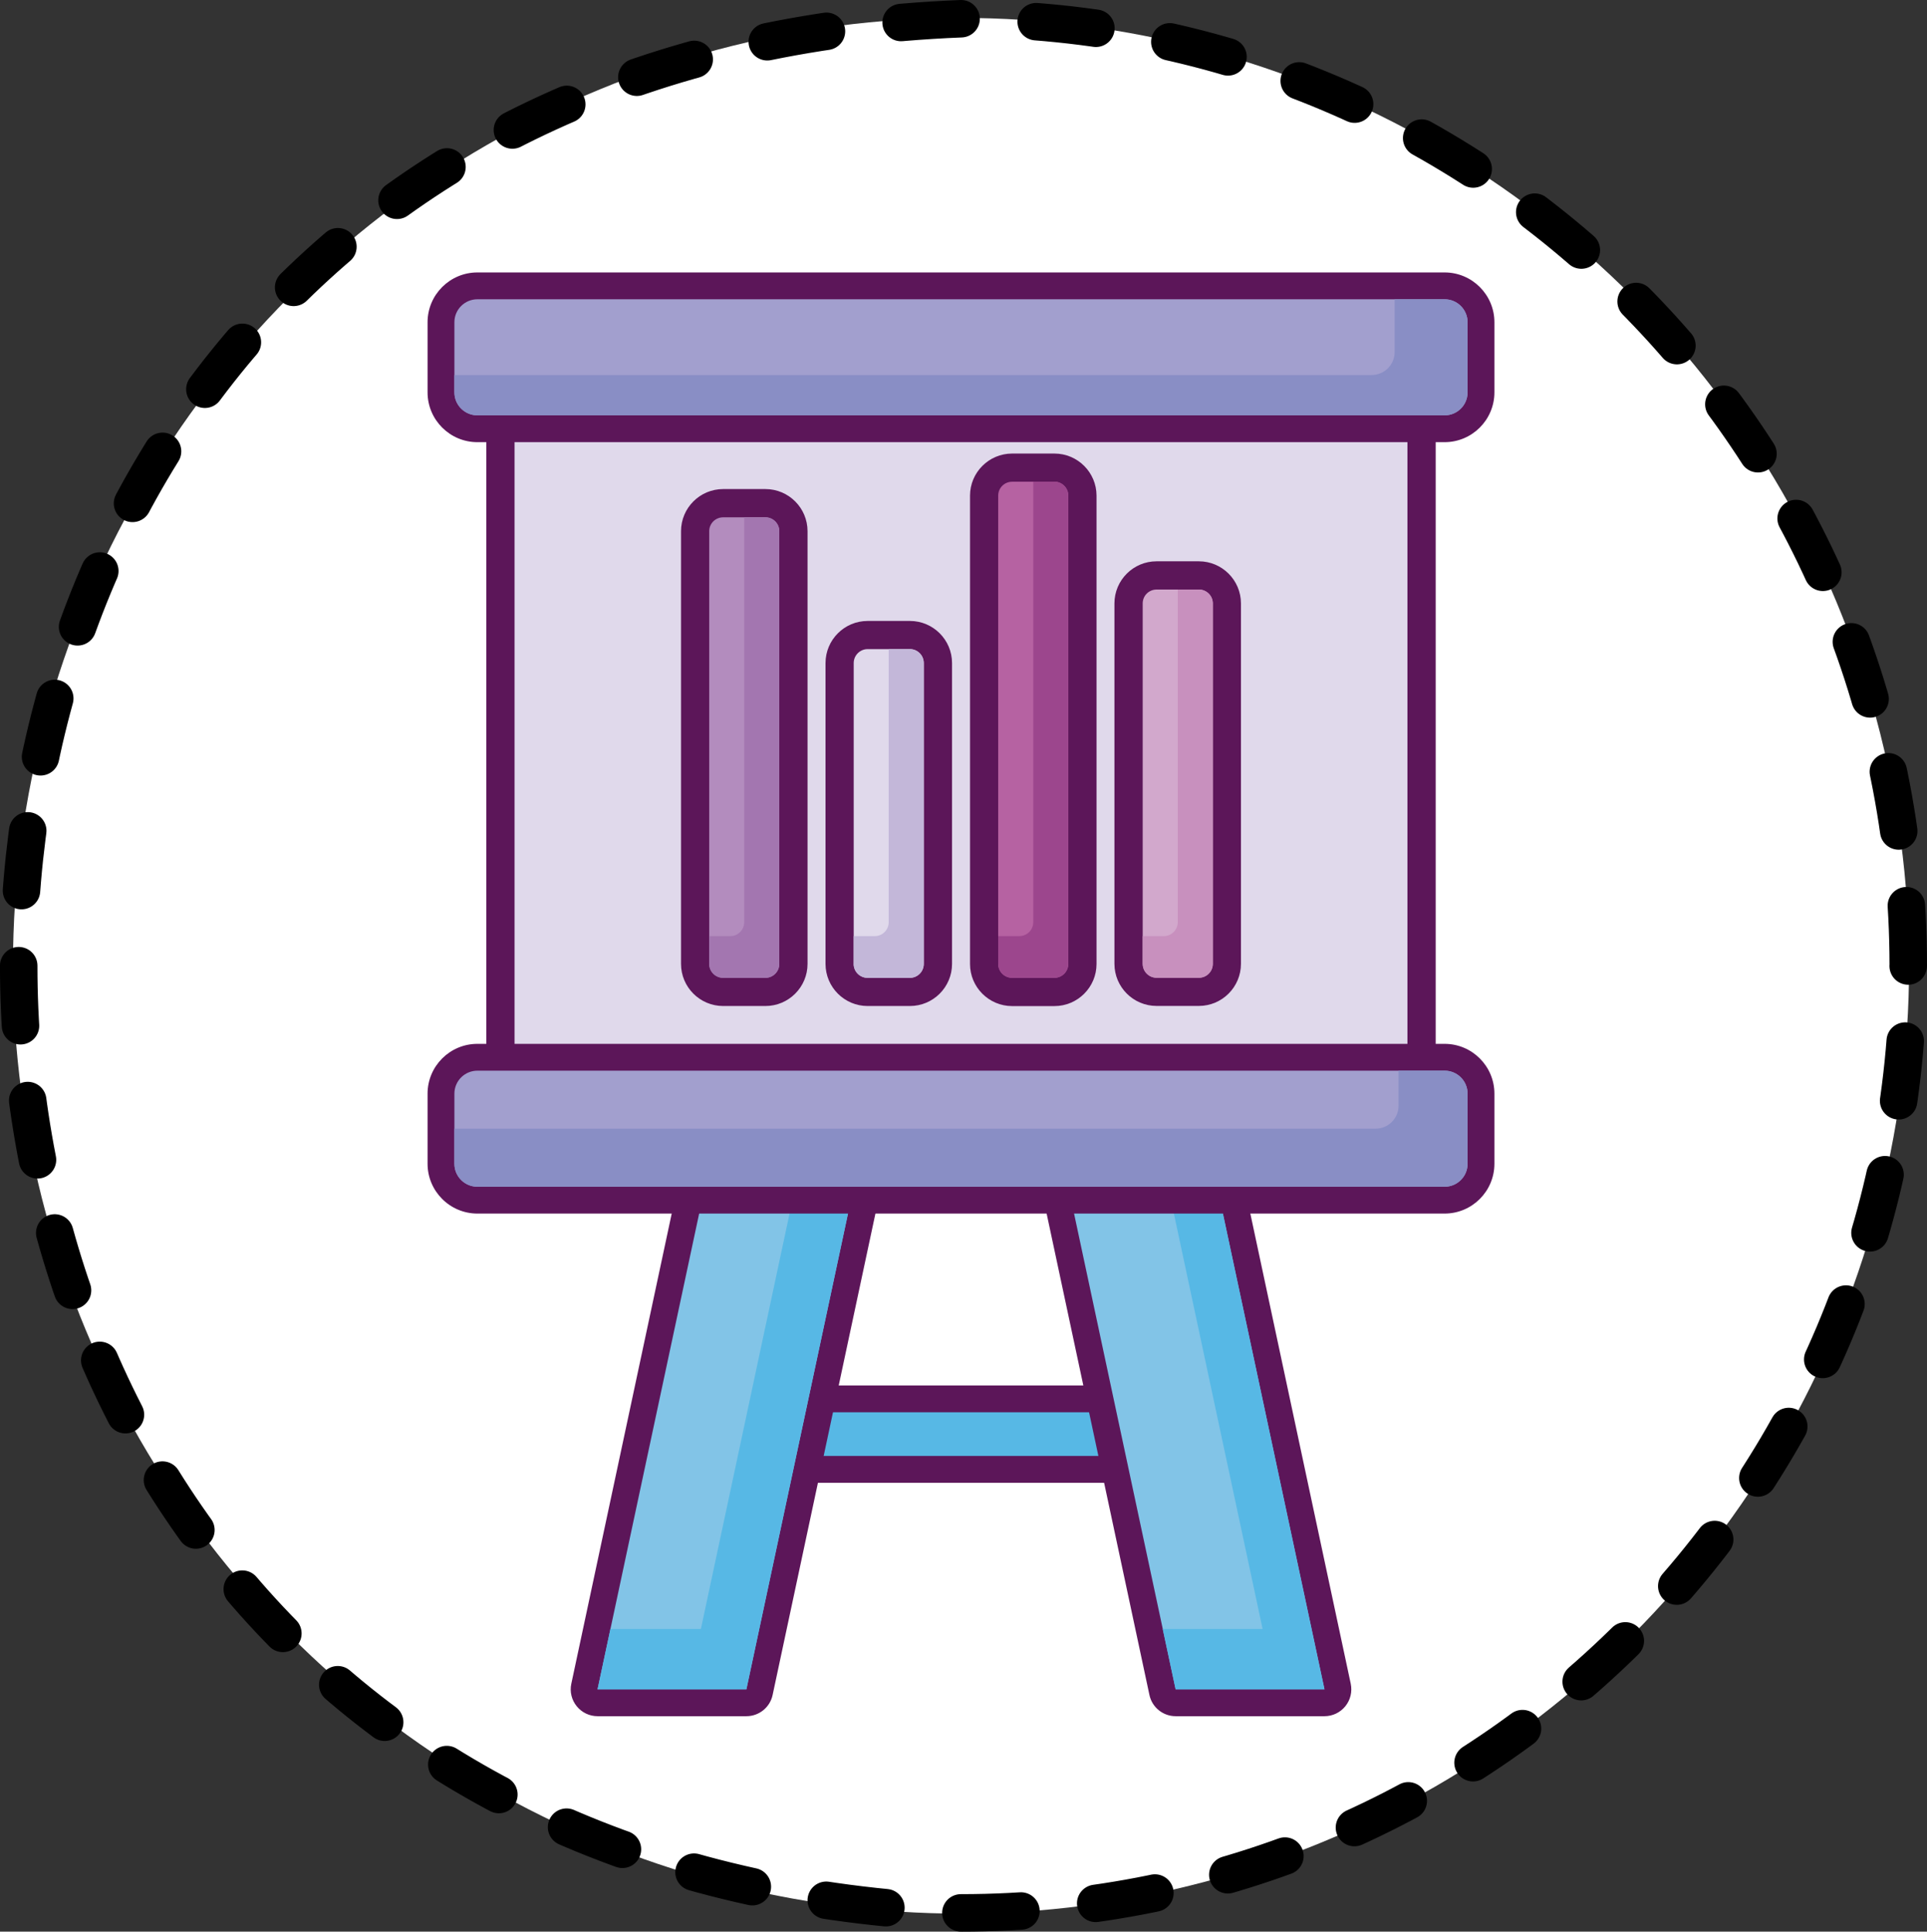 <?xml version="1.0" encoding="UTF-8"?><svg id="_層_2" xmlns="http://www.w3.org/2000/svg" viewBox="0 0 257.12 257.79"><rect x="0" y="0" width="257.12" height="257.79" fill="#333333" stroke="none"/><defs><style>.cls-1{fill:#fff;}.cls-2{stroke:#5c1659;stroke-width:3.77px;}.cls-2,.cls-3{fill:#e0d9eb;}.cls-2,.cls-4{stroke-linecap:round;stroke-linejoin:round;}.cls-5{fill:#898ec5;}.cls-6{fill:#c3b7d9;}.cls-7{fill:#a29fce;}.cls-8{fill:#c890be;}.cls-9{fill:#5c1659;}.cls-10{fill:#b662a2;}.cls-11{fill:#9c468d;}.cls-12{fill:#57b8e5;}.cls-13{fill:#d2a8cc;}.cls-14{fill:#82c4e7;}.cls-4{fill:none;stroke:#000;stroke-dasharray:0 0 8.02 10.03;stroke-width:5px;}.cls-15{fill:#a376b0;}.cls-16{fill:#b38cbe;}</style></defs><g id="CON_04"><g><circle class="cls-1" cx="128.23" cy="128.89" r="126.5"/><g><path class="cls-4" d="M254.62,128.89C254.62,59.09,198.03,2.5,128.23,2.5c-167.67,6.66-167.62,246.15,0,252.79,69.8,0,126.38-56.59,126.38-126.39h0Z"/><g><g><path class="cls-12" d="M105.26,186.69h45.93c.99,0,1.79,.8,1.79,1.79v5.83c0,.99-.8,1.79-1.79,1.79h-45.93c-.99,0-1.79-.8-1.79-1.79v-5.83c0-.99,.8-1.79,1.79-1.79Z"/><path class="cls-9" d="M151.19,188.48v5.83h-45.93v-5.83h45.93m0-3.58h-45.93c-1.98,0-3.58,1.6-3.58,3.58v5.83c0,1.98,1.6,3.58,3.58,3.58h45.93c1.98,0,3.58-1.6,3.58-3.58v-5.83c0-1.98-1.6-3.58-3.58-3.58h0Z"/></g><g><g><path class="cls-14" d="M79.73,227.25c-.54,0-1.05-.24-1.39-.66-.34-.42-.47-.97-.36-1.5l16.97-79.48c.18-.83,.91-1.41,1.75-1.41h19.86c.54,0,1.05,.24,1.39,.66,.34,.42,.47,.97,.36,1.5l-16.97,79.48c-.18,.82-.91,1.42-1.75,1.42h-19.86Z"/><path class="cls-9" d="M116.56,145.98l-16.97,79.48h-19.86l16.97-79.48h19.86m0-3.58h-19.86c-1.69,0-3.15,1.18-3.5,2.83l-16.97,79.48c-.23,1.06,.04,2.16,.72,3,.68,.84,1.7,1.33,2.78,1.33h19.86c1.69,0,3.15-1.18,3.5-2.83l16.97-79.48c.23-1.06-.04-2.16-.72-3s-1.7-1.33-2.78-1.33h0Z"/></g><polygon class="cls-12" points="108.76 145.98 93.52 217.4 81.45 217.4 79.73 225.46 99.59 225.46 116.56 145.98 108.76 145.98"/><g><path class="cls-14" d="M156.86,227.25c-.84,0-1.57-.59-1.75-1.42l-16.97-79.48c-.11-.53,.02-1.08,.36-1.5,.34-.42,.85-.66,1.39-.66h19.86c.84,0,1.57,.59,1.75,1.41l16.97,79.48c.11,.53-.02,1.08-.36,1.5-.34,.42-.85,.66-1.39,.66h-19.86Z"/><path class="cls-9" d="M159.76,145.98l16.97,79.48h-19.86l-16.97-79.48h19.86m0-3.58h-19.86c-1.08,0-2.1,.49-2.78,1.33-.68,.84-.94,1.94-.72,3l16.97,79.48c.35,1.65,1.81,2.83,3.5,2.83h19.86c1.08,0,2.1-.49,2.78-1.33,.68-.84,.94-1.94,.72-3l-16.97-79.48c-.35-1.65-1.81-2.83-3.5-2.83h0Z"/></g><polygon class="cls-12" points="159.76 145.98 153.22 145.98 168.47 217.4 155.14 217.4 156.86 225.46 176.72 225.46 159.76 145.98"/></g><g><rect class="cls-2" x="66.77" y="55.43" width="122.91" height="87.46"/><g><path class="cls-7" d="M63.7,38.15H192.75c2.68,0,4.86,2.18,4.86,4.86v9.34c0,2.68-2.18,4.86-4.86,4.86H63.7c-2.68,0-4.86-2.18-4.86-4.86v-9.35c0-2.68,2.18-4.86,4.86-4.86Z"/><path class="cls-9" d="M192.75,39.94c1.7,0,3.07,1.38,3.07,3.07v9.35c0,1.7-1.37,3.07-3.07,3.07H63.7c-1.7,0-3.07-1.37-3.07-3.07v-9.35c0-1.7,1.38-3.07,3.07-3.07H192.75m0-3.58H63.7c-3.67,0-6.65,2.98-6.65,6.65v9.35c0,3.67,2.98,6.65,6.65,6.65H192.75c3.67,0,6.65-2.98,6.65-6.65v-9.35c0-3.67-2.98-6.65-6.65-6.65h0Z"/></g><path class="cls-5" d="M192.75,39.94h-6.66v7.04c0,1.69-1.38,3.07-3.07,3.07H60.63v2.31c0,1.7,1.38,3.07,3.07,3.07H192.75c1.7,0,3.07-1.37,3.07-3.07v-9.35c0-1.7-1.37-3.07-3.07-3.07Z"/><g><path class="cls-7" d="M63.7,160.16c-2.68,0-4.86-2.18-4.86-4.86v-9.35c0-2.68,2.18-4.86,4.86-4.86H192.75c2.68,0,4.86,2.18,4.86,4.86v9.35c0,2.68-2.18,4.86-4.86,4.86H63.7Z"/><path class="cls-9" d="M192.75,142.89c1.7,0,3.07,1.37,3.07,3.07v9.35c0,1.7-1.37,3.07-3.07,3.07H63.7c-1.7,0-3.07-1.37-3.07-3.07v-9.35c0-1.7,1.38-3.07,3.07-3.07H192.75m0-3.58H63.7c-3.67,0-6.65,2.98-6.65,6.65v9.35c0,3.66,2.98,6.65,6.65,6.65H192.75c3.67,0,6.65-2.98,6.65-6.65v-9.35c0-3.67-2.98-6.65-6.65-6.65h0Z"/></g><path class="cls-5" d="M192.75,142.89h-6.14v4.67c0,1.7-1.37,3.07-3.07,3.07H60.63v4.68c0,1.7,1.38,3.07,3.07,3.07H192.75c1.7,0,3.07-1.37,3.07-3.07v-9.35c0-1.7-1.37-3.07-3.07-3.07Z"/></g></g><g><g><g><path class="cls-16" d="M96.49,132.38c-2.06,0-3.74-1.68-3.74-3.74v-57.75c0-2.06,1.68-3.74,3.74-3.74h5.64c2.06,0,3.74,1.68,3.74,3.74v57.75c0,2.06-1.68,3.74-3.74,3.74h-5.64Z"/><path class="cls-9" d="M102.13,69.04c1.02,0,1.85,.83,1.85,1.85v57.75c0,1.03-.83,1.86-1.85,1.86h-5.64c-1.02,0-1.86-.83-1.86-1.86v-57.75c0-1.02,.83-1.85,1.86-1.85h5.64m0-3.77h-5.64c-3.1,0-5.62,2.52-5.62,5.62v57.75c0,3.1,2.52,5.62,5.62,5.62h5.64c3.1,0,5.62-2.52,5.62-5.62v-57.75c0-3.1-2.52-5.62-5.62-5.62h0Z"/></g><path class="cls-15" d="M94.63,128.64v-3.71h2.82c1.02,0,1.85-.83,1.85-1.86v-54.03h2.83c1.02,0,1.85,.83,1.85,1.85v57.75c0,1.03-.83,1.86-1.85,1.86h-5.64c-1.02,0-1.86-.83-1.86-1.86Z"/></g><g><g><path class="cls-3" d="M115.77,84.75h5.64c2.06,0,3.74,1.67,3.74,3.74v40.15c0,2.06-1.67,3.74-3.74,3.74h-5.64c-2.06,0-3.74-1.68-3.74-3.74v-40.15c0-2.06,1.68-3.74,3.74-3.74Z"/><path class="cls-9" d="M121.41,86.63c1.02,0,1.85,.83,1.85,1.86v40.15c0,1.03-.83,1.86-1.85,1.86h-5.64c-1.03,0-1.86-.83-1.86-1.86v-40.15c0-1.02,.83-1.86,1.86-1.86h5.64m0-3.76h-5.64c-3.1,0-5.62,2.52-5.62,5.62v40.15c0,3.1,2.52,5.62,5.62,5.62h5.64c3.1,0,5.62-2.52,5.62-5.62v-40.15c0-3.1-2.52-5.62-5.62-5.62h0Z"/></g><path class="cls-6" d="M113.91,128.64v-3.71h2.82c1.02,0,1.85-.83,1.85-1.86v-36.44h2.82c1.02,0,1.85,.83,1.85,1.86v40.15c0,1.03-.83,1.86-1.85,1.86h-5.64c-1.03,0-1.86-.83-1.86-1.86Z"/></g><g><g><path class="cls-10" d="M135.05,132.38c-2.06,0-3.74-1.68-3.74-3.74v-62.5c0-2.06,1.68-3.74,3.74-3.74h5.64c2.06,0,3.73,1.68,3.73,3.74v62.5c0,2.06-1.67,3.74-3.73,3.74h-5.64Z"/><path class="cls-9" d="M140.69,64.29c1.02,0,1.85,.83,1.85,1.85v62.5c0,1.03-.83,1.86-1.85,1.86h-5.64c-1.03,0-1.86-.83-1.86-1.86v-62.5c0-1.02,.83-1.85,1.86-1.85h5.64m0-3.76h-5.64c-3.1,0-5.62,2.52-5.62,5.62v62.5c0,3.1,2.52,5.62,5.62,5.62h5.64c3.1,0,5.62-2.52,5.62-5.62v-62.5c0-3.1-2.52-5.62-5.62-5.62h0Z"/></g><path class="cls-11" d="M133.19,128.64v-3.71h2.82c1.03,0,1.86-.83,1.86-1.86v-58.79h2.82c1.02,0,1.85,.83,1.85,1.85v62.5c0,1.03-.83,1.86-1.85,1.86h-5.64c-1.03,0-1.86-.83-1.86-1.86Z"/></g><g><g><path class="cls-13" d="M154.32,76.8h5.64c2.06,0,3.74,1.67,3.74,3.74v48.1c0,2.06-1.68,3.74-3.74,3.74h-5.64c-2.06,0-3.74-1.68-3.74-3.74v-48.1c0-2.06,1.67-3.73,3.73-3.73Z"/><path class="cls-9" d="M159.96,78.68c1.03,0,1.86,.83,1.86,1.85v48.1c0,1.03-.83,1.86-1.86,1.86h-5.64c-1.02,0-1.85-.83-1.85-1.86v-48.1c0-1.03,.83-1.85,1.85-1.85h5.64m0-3.77h-5.64c-3.1,0-5.62,2.52-5.62,5.62v48.1c0,3.1,2.52,5.62,5.62,5.62h5.64c3.1,0,5.62-2.52,5.62-5.62v-48.1c0-3.1-2.52-5.62-5.62-5.62h0Z"/></g><path class="cls-8" d="M152.47,128.64v-3.71h2.82c1.02,0,1.86-.83,1.86-1.86v-44.39h2.82c1.03,0,1.86,.83,1.86,1.85v48.1c0,1.03-.83,1.86-1.86,1.86h-5.64c-1.02,0-1.85-.83-1.85-1.86Z"/></g></g></g></g></g></svg>